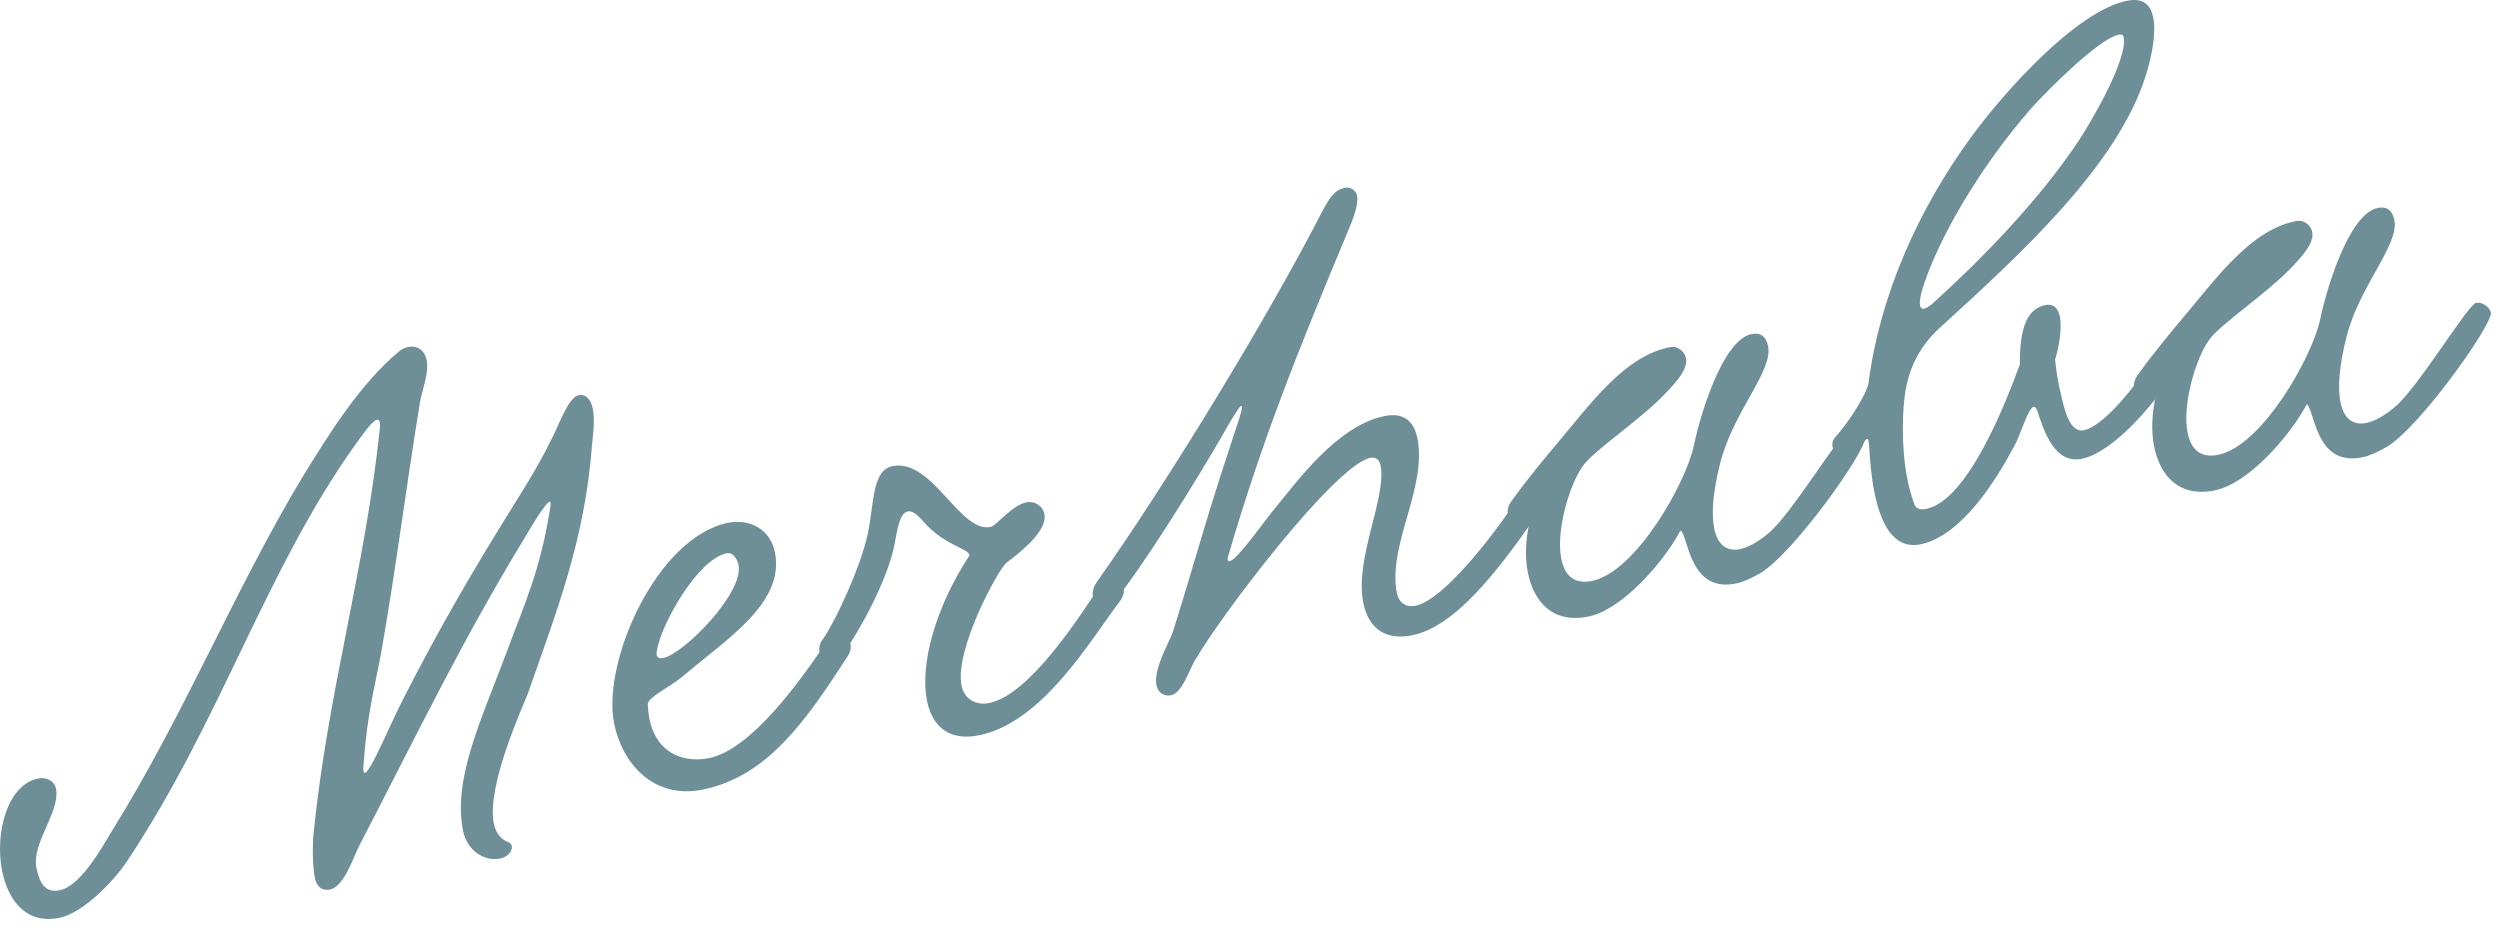 <?xml version="1.0" encoding="UTF-8"?> <svg xmlns="http://www.w3.org/2000/svg" width="90" height="34" viewBox="0 0 90 34" fill="none"><path d="M20.832 14.227C21.133 14.166 21.287 14.45 21.338 14.705C21.432 15.169 21.335 15.768 21.312 16.015C21.062 19.447 20.002 22.1 19.007 24.958C18.85 25.376 17.503 28.28 17.778 29.65C17.844 29.975 18.011 30.207 18.299 30.318C18.378 30.351 18.411 30.392 18.425 30.462C18.458 30.625 18.286 30.852 18.008 30.908C17.451 31.021 16.818 30.641 16.669 29.898C16.29 28.017 17.369 25.819 18.262 23.417C18.887 21.721 19.466 20.517 19.82 18.2C19.829 18.125 19.815 18.055 19.792 18.06C19.63 18.093 19.036 19.106 18.911 19.325C16.659 23.015 15.094 26.277 12.954 30.404C12.741 30.786 12.413 31.915 11.879 32.022C11.554 32.088 11.391 31.879 11.335 31.6C11.237 31.113 11.259 30.384 11.277 30.114C11.795 24.889 13.14 20.535 13.677 15.403C13.7 15.157 13.639 15.096 13.569 15.11C13.384 15.148 12.976 15.761 12.804 15.989C9.527 20.587 7.983 25.874 4.572 31.006C4.09 31.731 2.991 32.87 2.132 33.043C0.948 33.282 0.292 32.423 0.077 31.356C-0.199 29.986 0.273 28.248 1.364 28.029C1.735 27.954 1.972 28.172 2.014 28.381C2.183 29.216 1.13 30.346 1.312 31.252C1.439 31.879 1.685 32.143 2.149 32.049C2.892 31.9 3.638 30.566 4.018 29.934C6.646 25.709 8.432 21.266 10.874 17.199C11.819 15.656 12.987 13.778 14.397 12.625C14.481 12.559 14.592 12.513 14.685 12.494C15.033 12.424 15.289 12.614 15.359 12.962C15.457 13.45 15.175 14.086 15.115 14.509C14.595 17.682 14.25 20.529 13.706 23.586C13.485 24.766 13.203 25.765 13.085 27.576C13.021 28.579 13.938 26.293 14.475 25.243C15.86 22.524 17.064 20.47 18.635 17.955C19.201 17.044 19.507 16.523 19.9 15.719C20.127 15.287 20.46 14.302 20.832 14.227Z" fill="#6E8E98"></path><path d="M27.896 19.882C28.266 21.716 26.136 23.015 24.591 24.34C24.137 24.722 23.32 25.104 23.32 25.345C23.334 25.536 23.344 25.703 23.377 25.865C23.648 27.212 24.712 27.456 25.524 27.293C27.033 26.989 28.808 24.53 29.791 23.051C30.143 22.521 30.896 23.022 30.53 23.603C29.019 25.936 27.638 27.954 25.294 28.426C23.529 28.782 22.399 27.487 22.109 26.048C21.66 23.82 23.656 19.335 26.209 18.821C26.952 18.671 27.724 19.023 27.896 19.882ZM26.164 19.917C25.096 20.132 23.79 22.521 23.652 23.394C23.643 23.468 23.629 23.52 23.638 23.566C23.662 23.682 23.741 23.715 23.88 23.686C24.623 23.537 26.788 21.337 26.587 20.339C26.55 20.153 26.396 19.87 26.164 19.917Z" fill="#6E8E98"></path><path d="M30.369 23.515C29.971 24.054 29.269 23.688 29.561 23.098C30.038 22.47 30.997 20.393 31.241 19.208C31.477 18.098 31.387 16.933 32.13 16.783C33.569 16.493 34.548 19.195 35.662 18.97C35.871 18.928 36.423 18.189 36.957 18.081C37.212 18.03 37.533 18.183 37.598 18.508C37.706 19.041 36.95 19.725 36.235 20.256C35.943 20.484 34.354 23.388 34.616 24.688C34.709 25.153 35.123 25.408 35.61 25.309C37.096 25.01 38.945 22.077 39.668 20.989C40.155 20.529 40.727 21.09 40.328 21.629C39.276 23.001 37.562 26.003 35.24 26.471C34.173 26.686 33.559 26.157 33.372 25.229C33.115 23.952 33.646 21.913 34.902 19.993C34.874 19.733 33.986 19.646 33.228 18.76C32.977 18.472 32.814 18.384 32.675 18.412C32.373 18.473 32.291 19.142 32.208 19.569C31.977 20.823 30.972 22.669 30.369 23.515Z" fill="#6E8E98"></path><path d="M48.854 7.037C48.919 7.362 48.693 7.915 48.596 8.152C46.688 12.715 45.42 15.893 44.205 20.051C44.186 20.079 44.191 20.223 44.261 20.209C44.539 20.153 45.42 18.889 45.749 18.484C46.699 17.326 48.132 15.323 49.85 14.977C50.407 14.865 50.876 15.036 51.026 15.779C51.386 17.566 49.94 19.621 50.29 21.362C50.356 21.687 50.611 21.877 50.96 21.807C51.981 21.601 53.835 19.174 54.554 18.063C54.92 17.482 55.664 18.057 55.288 18.592C53.847 20.67 52.345 22.567 50.836 22.871C49.93 23.053 49.275 22.678 49.079 21.703C48.756 20.101 49.932 17.907 49.699 16.747C49.652 16.514 49.494 16.45 49.331 16.482C48.078 16.735 44.026 22.044 43.021 23.768C42.803 24.126 42.558 24.949 42.163 25.028C41.862 25.089 41.675 24.885 41.633 24.676C41.512 24.072 42.128 23.054 42.216 22.771C42.997 20.295 43.39 18.766 44.232 16.229C44.468 15.481 44.736 14.775 44.708 14.636C44.703 14.612 44.703 14.612 44.68 14.617C44.634 14.627 44.541 14.766 44.323 15.124C42.859 17.689 41.056 20.492 40.129 21.645C39.707 22.189 39.056 21.596 39.464 20.982C42.004 17.403 45.725 11.29 47.647 7.521C47.962 6.927 48.18 6.81 48.413 6.763C48.621 6.721 48.817 6.851 48.854 7.037Z" fill="#6E8E98"></path><path d="M55.063 18.758C54.831 18.925 54.348 18.805 54.282 18.48C54.259 18.364 54.296 18.188 54.431 18.016C54.977 17.253 55.678 16.412 56.048 15.975C57.296 14.492 58.482 12.827 60.107 12.5C60.409 12.439 60.646 12.657 60.693 12.889C60.773 13.284 60.355 13.73 60.058 14.056C59.108 15.093 57.396 16.186 56.983 16.777C56.492 17.456 56.006 19.124 56.207 20.122C56.32 20.679 56.636 21.05 57.309 20.914C58.888 20.596 60.704 17.38 60.985 16.019C61.179 15.062 61.988 12.242 63.056 12.027C63.358 11.966 63.576 12.091 63.651 12.463C63.833 13.368 62.386 14.819 61.92 16.701C61.652 17.769 61.611 18.526 61.714 19.037C61.836 19.64 62.193 19.858 62.635 19.769C62.959 19.704 63.326 19.485 63.697 19.169C64.541 18.443 66.293 15.506 66.595 15.445C66.804 15.403 67.082 15.588 67.124 15.797C67.204 16.192 64.594 19.906 63.365 20.637C63.04 20.823 62.752 20.953 62.497 21.005C60.849 21.337 60.804 19.437 60.52 19.108C60.516 19.085 60.456 19.145 60.442 19.196C59.839 20.284 58.388 21.953 57.181 22.196C55.881 22.458 55.211 21.651 55.001 20.606C54.888 20.049 54.929 19.413 55.054 18.832L55.063 18.758Z" fill="#6E8E98"></path><path d="M73.981 12.942C74.009 13.202 74.052 13.532 74.122 13.88C74.285 14.572 74.445 15.603 75.025 15.486C75.629 15.364 76.588 14.253 77.131 13.467C77.186 13.384 77.293 13.314 77.409 13.291C77.595 13.253 77.855 13.346 77.906 13.601C77.939 13.764 77.907 13.963 77.791 14.107C76.915 15.274 75.802 16.344 74.943 16.517C73.968 16.713 73.585 15.534 73.334 14.764C73.292 14.675 73.259 14.634 73.213 14.643C73.004 14.685 72.726 15.707 72.509 16.065C71.897 17.227 70.623 19.296 69.137 19.595C68.162 19.791 67.706 18.844 67.481 17.73C67.364 17.15 67.317 16.555 67.289 16.054C67.274 15.863 67.26 15.794 67.214 15.803C67.144 15.817 67.001 16.064 66.829 16.291C66.421 16.784 65.691 16.158 66.067 15.744C66.618 15.126 67.216 14.136 67.267 13.787C67.685 10.587 69.074 7.529 70.947 4.954C72.12 3.341 74.74 0.397 76.573 0.028C77.177 -0.094 77.428 0.194 77.517 0.635C77.643 1.262 77.417 2.177 77.241 2.744C76.219 5.945 72.838 9.066 69.837 11.796C69.021 12.54 68.725 13.349 68.6 14.05C68.49 14.701 68.426 16.066 68.67 17.273C68.73 17.575 68.819 17.895 68.922 18.165C68.978 18.323 69.154 18.359 69.34 18.322C70.849 18.018 72.214 14.482 72.714 13.125C72.707 11.774 72.985 11.114 73.635 10.983C73.96 10.918 74.099 11.131 74.156 11.409C74.249 11.874 74.088 12.631 73.981 12.942ZM76.45 1.333C76.431 1.24 76.357 1.231 76.264 1.25C75.591 1.385 73.796 3.148 73.086 3.943C71.301 5.994 69.749 8.601 69.185 10.478C69.116 10.734 69.102 10.906 69.121 10.998C69.139 11.091 69.195 11.128 69.265 11.114C69.381 11.091 69.548 10.961 69.668 10.84C71.283 9.379 73.388 7.24 74.834 5.065C75.224 4.479 76.614 2.146 76.45 1.333Z" fill="#6E8E98"></path><path d="M77.609 14.216C77.377 14.384 76.894 14.264 76.829 13.939C76.805 13.823 76.842 13.646 76.977 13.474C77.523 12.712 78.224 11.87 78.594 11.433C79.842 9.95 81.028 8.286 82.653 7.959C82.955 7.898 83.192 8.116 83.239 8.348C83.319 8.742 82.901 9.189 82.604 9.514C81.654 10.551 79.942 11.645 79.529 12.236C79.038 12.914 78.552 14.582 78.754 15.58C78.866 16.137 79.182 16.509 79.855 16.373C81.434 16.055 83.25 12.839 83.531 11.478C83.725 10.521 84.534 7.701 85.602 7.485C85.904 7.425 86.122 7.55 86.197 7.921C86.379 8.827 84.932 10.277 84.466 12.159C84.198 13.227 84.157 13.985 84.26 14.495C84.382 15.099 84.739 15.317 85.18 15.228C85.505 15.162 85.872 14.944 86.243 14.627C87.087 13.902 88.839 10.964 89.141 10.903C89.35 10.861 89.629 11.047 89.671 11.255C89.75 11.65 87.141 15.364 85.911 16.095C85.586 16.282 85.298 16.412 85.043 16.463C83.395 16.795 83.35 14.896 83.067 14.567C83.062 14.543 83.001 14.604 82.988 14.655C82.385 15.742 80.934 17.412 79.727 17.655C78.427 17.917 77.757 17.11 77.547 16.065C77.434 15.508 77.475 14.871 77.6 14.291L77.609 14.216Z" fill="#6E8E98"></path></svg> 